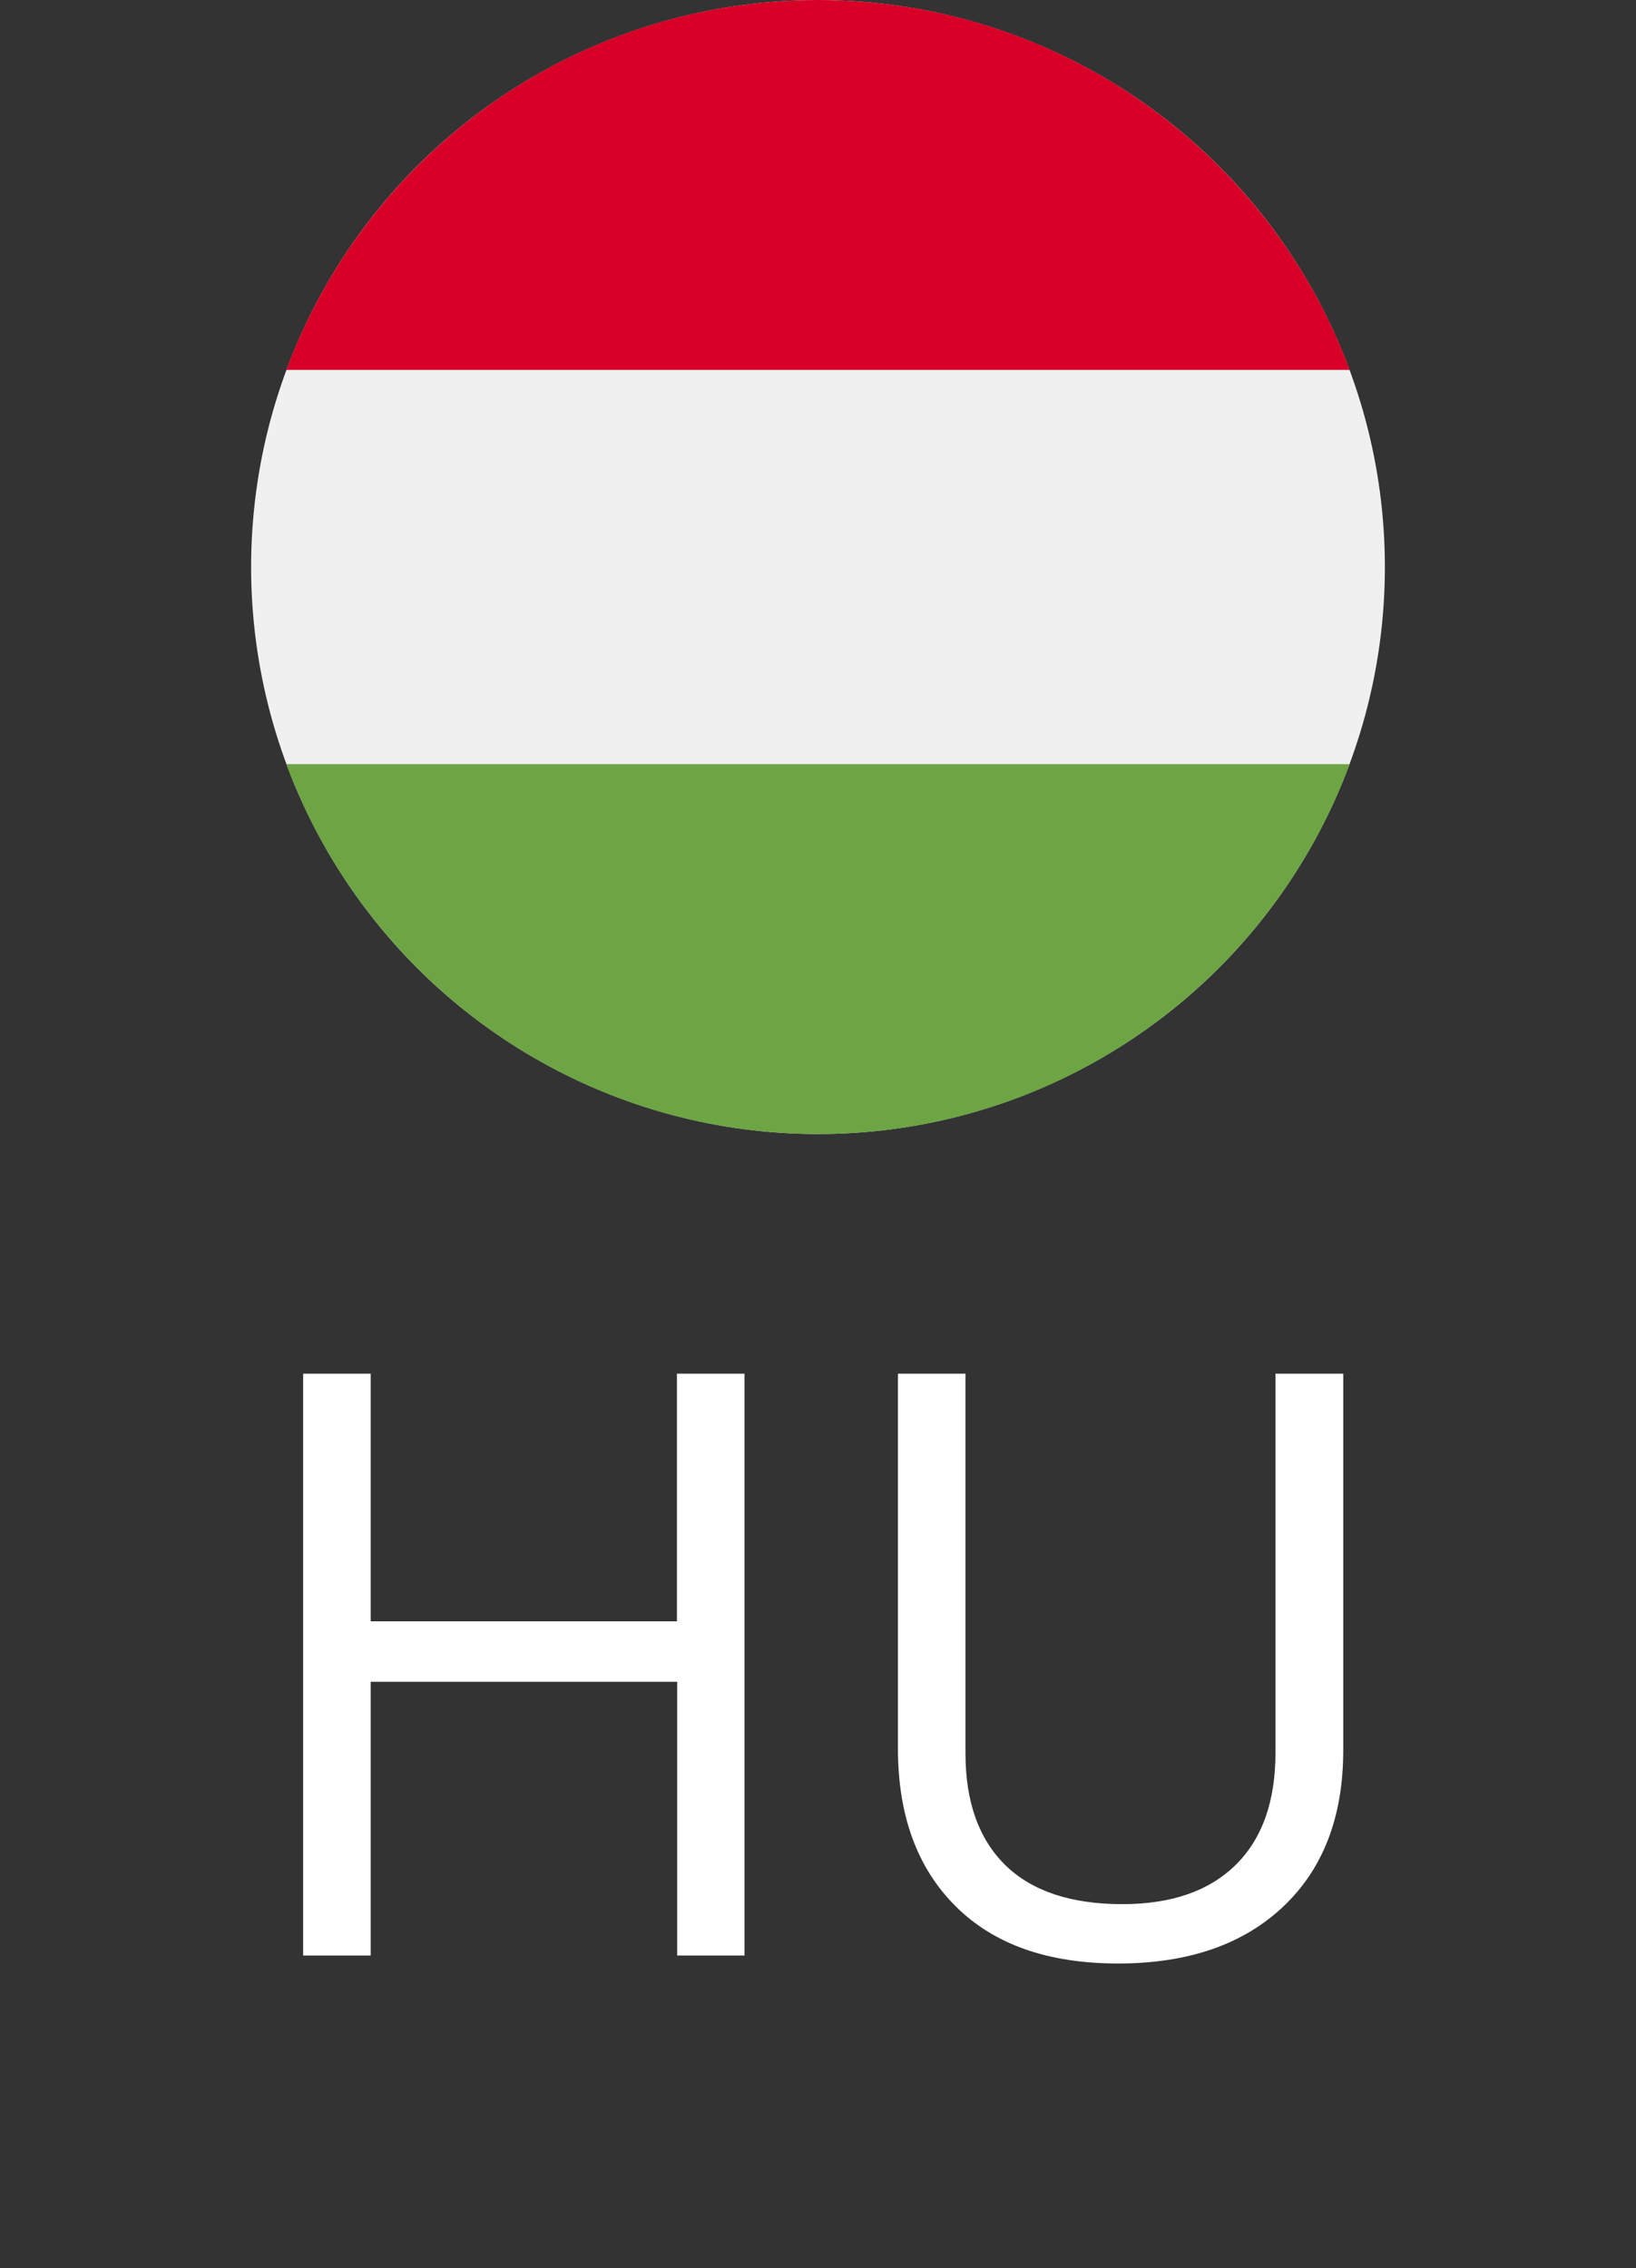 <?xml version="1.0" encoding="utf-8"?>
<!-- Generator: Adobe Illustrator 22.0.1, SVG Export Plug-In . SVG Version: 6.00 Build 0)  -->
<svg version="1.1" id="Layer_1" xmlns="http://www.w3.org/2000/svg" xmlns:xlink="http://www.w3.org/1999/xlink" x="0px" y="0px"
	 viewBox="0 0 738.8 1024" style="enable-background:new 0 0 738.8 1024;" xml:space="preserve">
<rect x="0" y="0" width="738.8" height="1024" fill="#333333" stroke="none"/>
<style type="text/css">
	.st0{fill:#F0F0F0;}
	.st1{fill:#D80027;}
	.st2{fill:#6DA444;}
	.st3{fill:#FFFFFF;}
</style>
<circle class="st0" cx="369.4" cy="256" r="256"/>
<path class="st1" d="M369.4,0C259.3,0,165.5,69.5,129.3,167h480.2C573.3,69.5,479.5,0,369.4,0z"/>
<path class="st2" d="M369.4,512c110.1,0,203.9-69.5,240.1-167H129.3C165.5,442.5,259.3,512,369.4,512z"/>
<g>
	<path class="st3" d="M336.3,882.9h-30.5V759.3H167.4v123.6h-30.5V620.2h30.5V732h138.3V620.2h30.5V882.9z"/>
	<path class="st3" d="M606.6,620.2v170c0,29.9-9,53.5-27.1,70.6c-18.1,17.1-42.9,25.7-74.6,25.7c-31.6,0-56.1-8.6-73.4-25.9
		c-17.3-17.2-26-41-26-71.1V620.2h30.5v171.4c0,21.9,6,38.7,18,50.5c12,11.7,29.6,17.6,52.8,17.6c22.2,0,39.2-5.9,51.2-17.7
		c12-11.8,18-28.7,18-50.8v-171H606.6z"/>
</g>
</svg>
